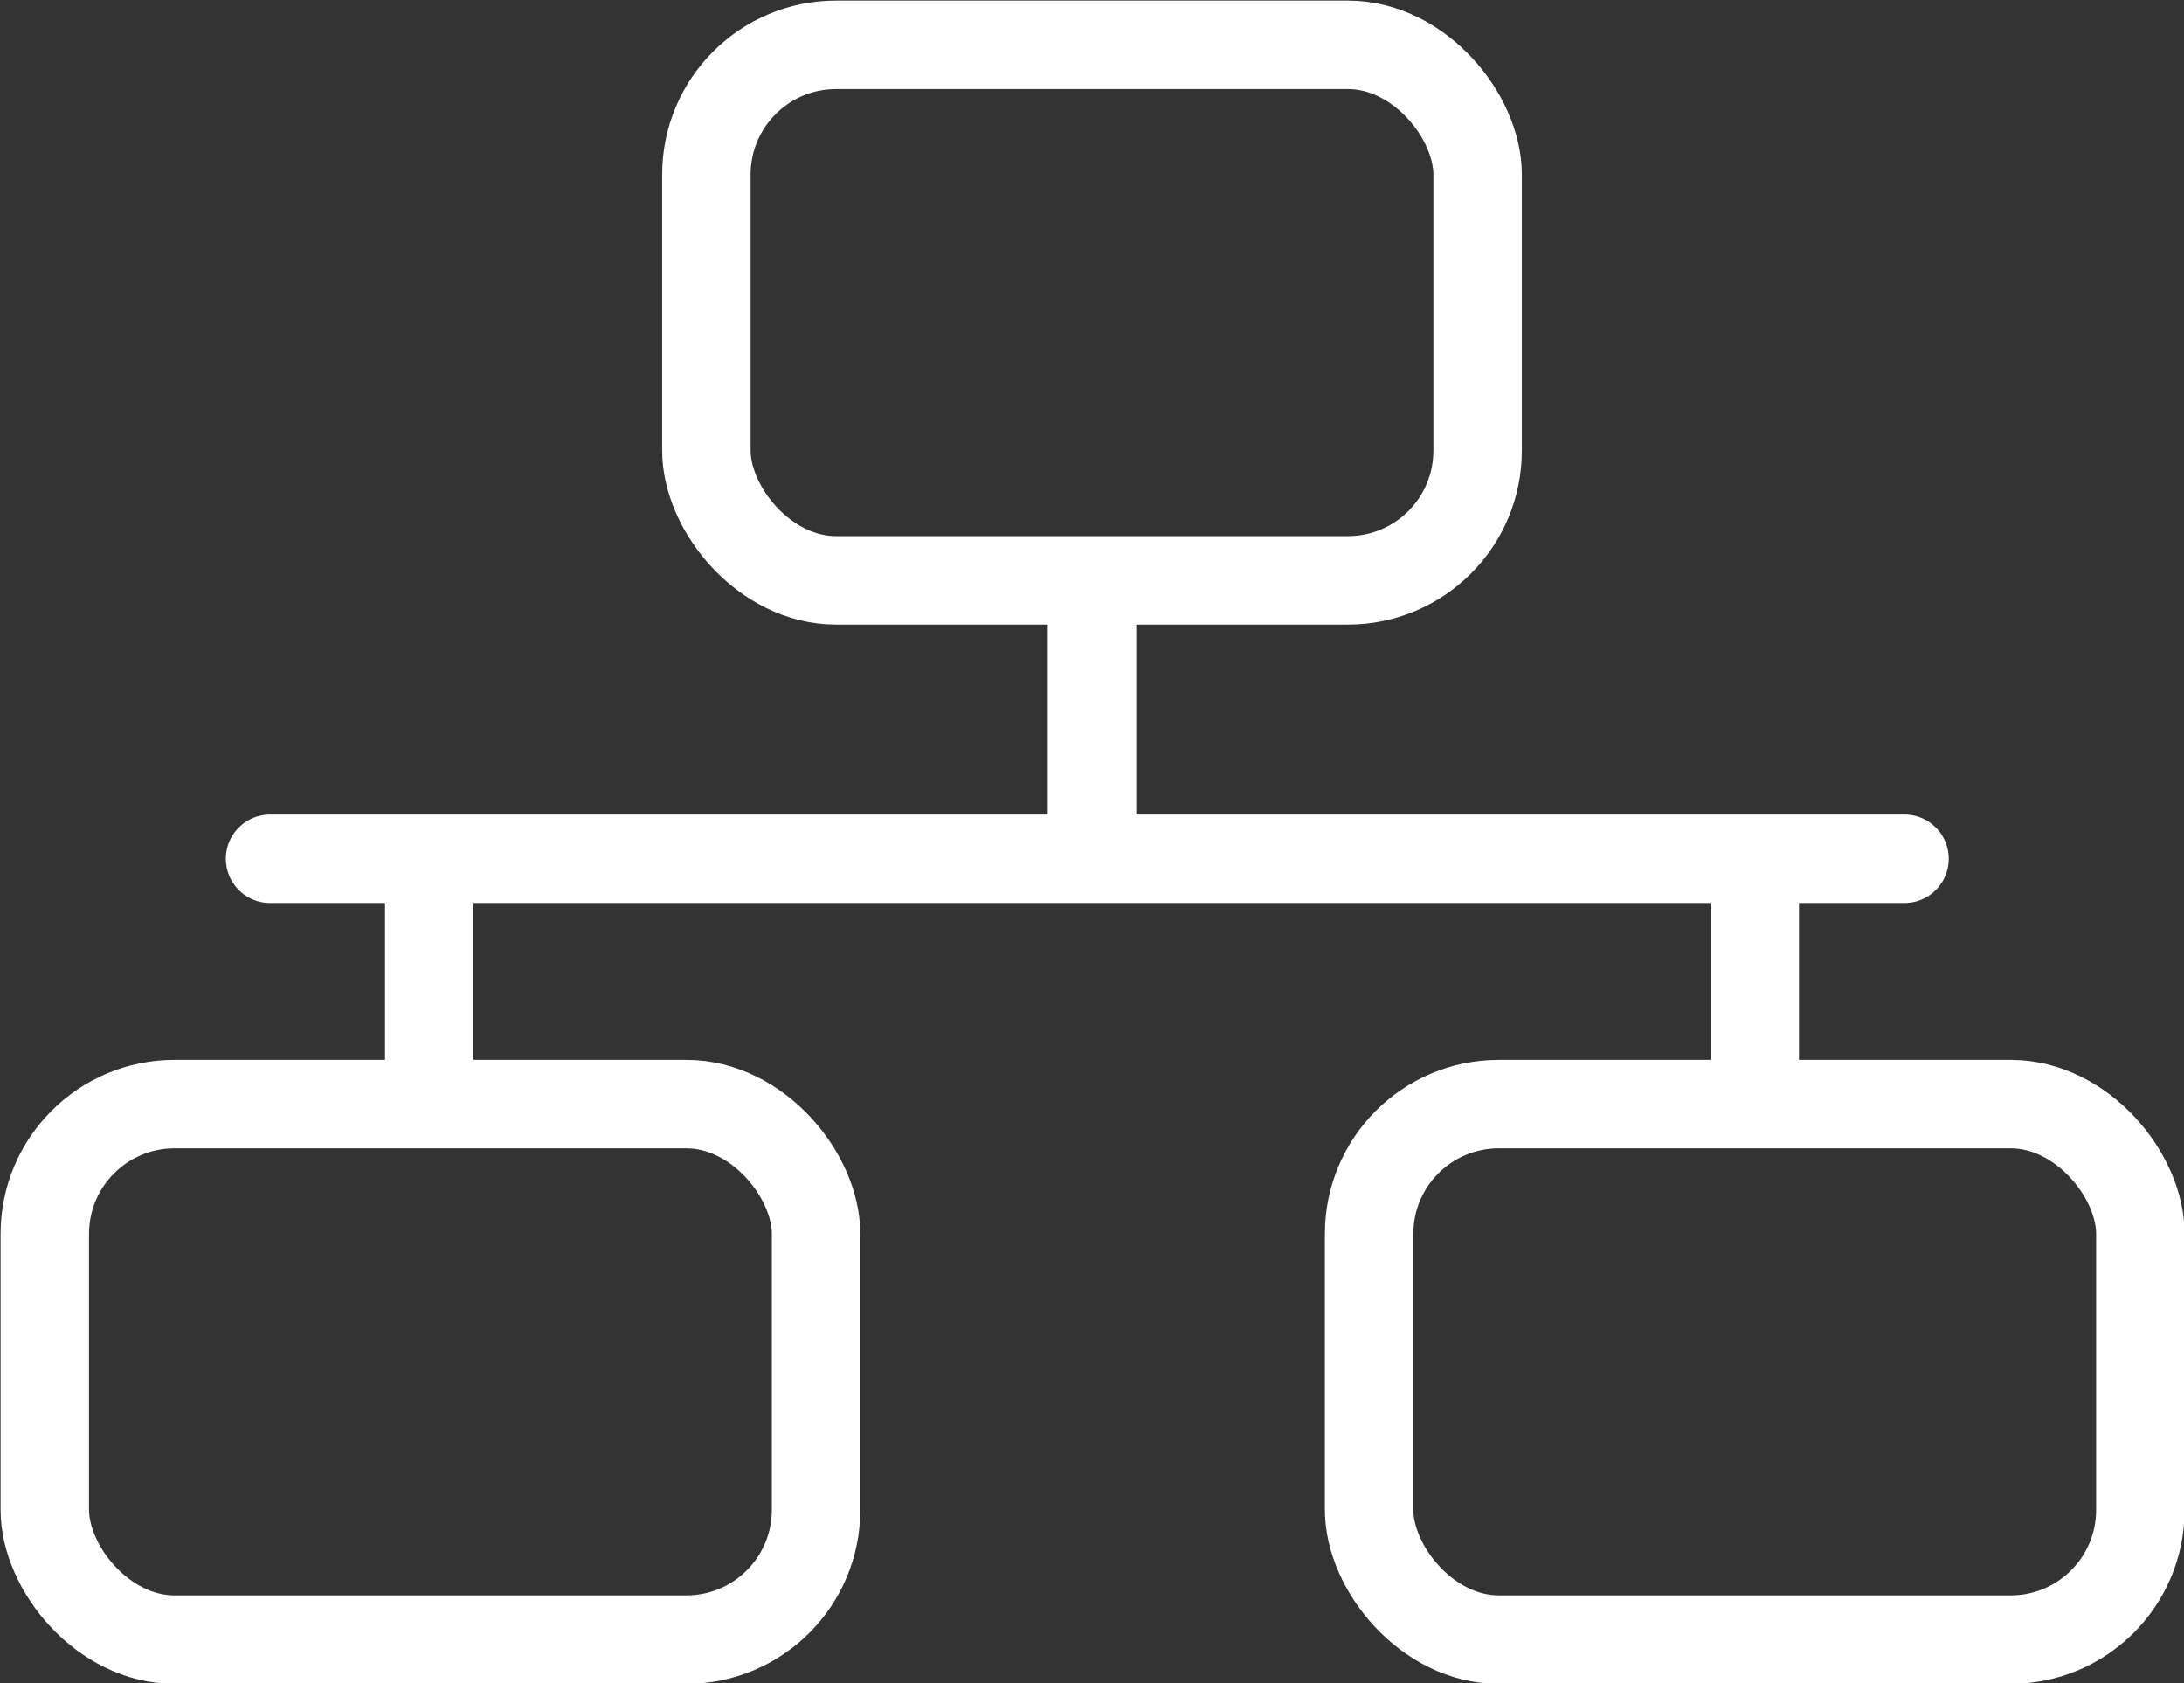 <svg xmlns="http://www.w3.org/2000/svg" viewBox="0 0 18.52 14.27"><rect x="0" y="0" width="18.52" height="14.27" fill="#333333" stroke="none"/><defs><style>.cls-1,.cls-2{fill:none;stroke:#fff;stroke-miterlimit:10;stroke-width:0.75px;}.cls-2{stroke-linecap:round;}</style></defs><title>ico04</title><g id="Layer_2" data-name="Layer 2"><g id="Layer_1-2" data-name="Layer 1"><g id="_5_on" data-name="5_on"><g id="family"><rect class="cls-1" x="5.99" y="0.38" width="6.54" height="4.54" rx="1.1"/><rect class="cls-1" x="0.38" y="9.36" width="6.54" height="4.54" rx="1.1"/><rect class="cls-1" x="11.61" y="9.36" width="6.54" height="4.54" rx="1.1"/><line class="cls-2" x1="2.29" y1="7.28" x2="16.15" y2="7.28"/><line class="cls-1" x1="3.64" y1="7.28" x2="3.64" y2="9.36"/><line class="cls-1" x1="14.88" y1="7.28" x2="14.88" y2="9.36"/><line class="cls-1" x1="9.26" y1="5.03" x2="9.26" y2="7.11"/></g></g></g></g></svg>